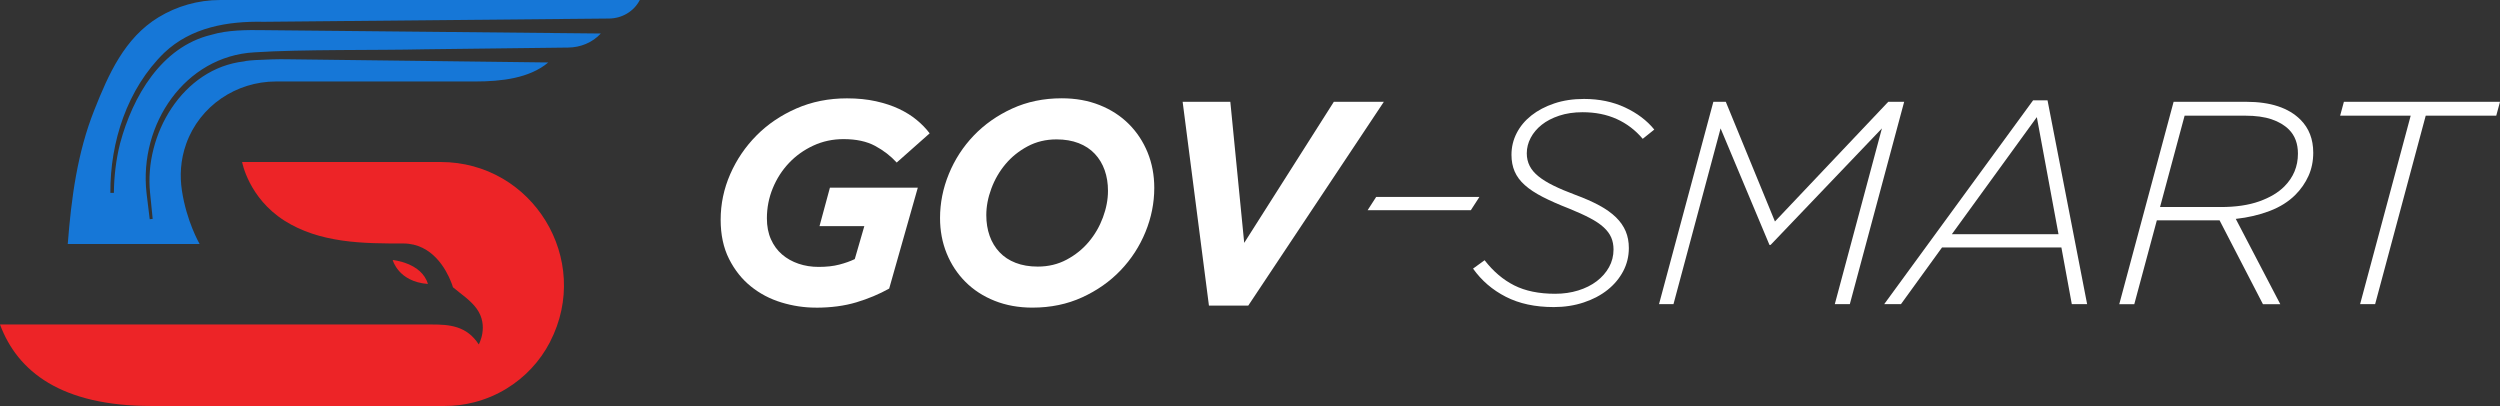 <svg xmlns="http://www.w3.org/2000/svg" id="Layer_1" data-name="Layer 1" viewBox="273.7 859.38 1419.22 230.47">
  <rect x="273.7" y="859.38" width="1419.22" height="230.47" fill="#333333" stroke="none"/>
  <defs>
    <style>
      .cls-1 {
        fill: #1677d7;
      }

      .cls-1, .cls-2, .cls-3 {
        stroke-width: 0px;
      }

      .cls-2 {
        fill: #fff;
      }

      .cls-3 {
        fill: #ed2427;
      }
    </style>
  </defs>
  <g>
    <path class="cls-1" d="m423.38,876.49c-9.58-.14-20.66-.1-29.7,2.65-28.41,6.78-44.66,35.09-51.78,61.53-2.33,9.19-3.45,18.69-3.55,28.2h-1.99c-.2-28.85,9.54-59.06,30.55-79.51,15.26-14.5,36.09-18.05,56.48-17.61,49.93-.51,138.11-1.29,196.08-1.85,7.25-.07,14.04-3.97,17.37-10.41.02-.04.04-.07.06-.11h0s-238.21,0-238.21,0c-12.61,0-24.69,3.52-35.06,9.84-19.29,11.77-28.37,32.43-36.39,52.61-9.66,24.26-13.05,49.92-15.08,76.06h74.86,0c-.22-.39-7.41-12.87-10.06-30.39-1.21-8.04-.92-17.14,2.49-26.63,7.66-21.32,28.28-35.24,50.93-35.24h113.13c14.79,0,30.77-1.81,41.43-10.79-49.16-.52-105.07-1.37-147.36-1.81-6.17-.15-12.93.14-19.13.46-1.67.17-4.87.28-6.25.75-34.88,3.99-56.76,41.56-53.3,74.68l1.47,14.71-1.68.19-1.8-14.72c-4.43-39.29,21.92-77.86,61.23-80.01,26.46-1.76,69.84-1.1,96.72-1.73,0,0,53.89-.68,81.46-.98,6.95-.08,13.66-2.81,18.4-7.9l.08-.08c-58.13-.53-139.9-1.43-191.39-1.9Z"/>
    <path class="cls-3" d="m496.64,1006.98s3.07,12.3,19.98,13.61c-3.51-12.08-19.98-13.61-19.98-13.61Z"/>
    <path class="cls-3" d="m586.03,1053.36c-5.77,11.21-14.43,20.33-24.82,26.66-5.73,3.5-11.98,6.12-18.56,7.78-5.31,1.36-10.85,2.05-16.51,2.05h-166.57c-51.18,0-75.92-19.56-85.87-46.26h245.16c9.91,0,19.77.72,26.64,11.32,0,0,5.86-10.51-1.17-20.27-3.45-4.8-9.01-8.42-13.51-12.19,0,0-.02-.09-.08-.28-.02-.06-.04-.11-.06-.19-.13-.51-.43-1.41-.92-2.58-2.62-6.63-10.44-21.8-27.11-21.8-10.89,0-22.86.04-34.69-1.66-.23-.04-.45-.08-.7-.11-11.14-1.66-22.12-4.88-32.03-11.15-20.48-13.02-24.08-33.33-24.08-33.33h112.66c52.38,0,86.19,55.45,62.2,102.01Z"/>
  </g>
  <g>
    <path class="cls-2" d="m736.8,1034.02c-6.56,0-13.08-.98-19.53-2.95-6.46-1.97-12.23-5.01-17.31-9.11-5.09-4.1-9.22-9.3-12.39-15.59-3.17-6.29-4.76-13.7-4.76-22.24,0-8.97,1.81-17.59,5.42-25.85,3.61-8.26,8.59-15.59,14.93-21.99,6.34-6.4,13.89-11.51,22.65-15.34,8.75-3.83,18.32-5.74,28.72-5.74,6.02,0,11.49.55,16.41,1.64,4.92,1.09,9.3,2.54,13.13,4.35,3.83,1.81,7.19,3.91,10.09,6.32,2.9,2.41,5.33,4.92,7.3,7.55l-18.71,16.58c-3.39-3.72-7.47-6.87-12.23-9.44-4.76-2.57-10.75-3.86-17.97-3.86-6.13,0-11.84,1.23-17.15,3.69-5.31,2.46-9.9,5.74-13.79,9.85-3.89,4.1-6.95,8.86-9.19,14.28-2.24,5.42-3.36,11.14-3.36,17.15,0,4.49.76,8.45,2.3,11.9,1.53,3.45,3.64,6.32,6.32,8.62,2.68,2.3,5.8,4.05,9.35,5.25,3.55,1.21,7.36,1.8,11.41,1.8,4.48,0,8.4-.43,11.73-1.31,3.34-.87,6.26-1.91,8.78-3.12l5.42-18.71h-25.44l5.91-21.83h49.89l-16.25,57.28c-5.69,3.17-11.9,5.77-18.63,7.8-6.73,2.02-14.42,3.04-23.06,3.04Z"/>
    <path class="cls-2" d="m859.87,1034.02c-7.88,0-15.04-1.29-21.5-3.86-6.46-2.57-11.98-6.15-16.58-10.75-4.6-4.6-8.15-9.98-10.67-16.17-2.52-6.18-3.77-12.88-3.77-20.1,0-8.53,1.67-16.88,5.01-25.03,3.34-8.15,8.04-15.4,14.11-21.75,6.07-6.34,13.35-11.46,21.83-15.35,8.48-3.88,17.86-5.83,28.15-5.83,7.88,0,15.04,1.29,21.5,3.86,6.45,2.57,11.98,6.15,16.58,10.75,4.6,4.6,8.15,9.99,10.67,16.17,2.51,6.18,3.77,12.88,3.77,20.1,0,8.53-1.67,16.88-5,25.03-3.34,8.15-8.04,15.4-14.11,21.75-6.07,6.35-13.35,11.46-21.83,15.34-8.48,3.88-17.86,5.83-28.15,5.83Zm2.95-23.3c6.02,0,11.49-1.31,16.41-3.94,4.92-2.63,9.11-5.99,12.55-10.09,3.45-4.1,6.13-8.72,8.04-13.87,1.91-5.14,2.87-10.18,2.87-15.1,0-4.27-.63-8.18-1.89-11.74-1.26-3.55-3.12-6.65-5.58-9.27-2.46-2.63-5.53-4.65-9.19-6.07-3.67-1.42-7.85-2.13-12.55-2.13-6.02,0-11.49,1.31-16.41,3.94-4.92,2.63-9.11,5.99-12.55,10.09-3.45,4.1-6.13,8.73-8.04,13.87-1.92,5.14-2.87,10.17-2.87,15.1,0,4.27.63,8.18,1.89,11.74,1.26,3.56,3.12,6.65,5.58,9.27,2.46,2.63,5.52,4.65,9.19,6.07,3.66,1.42,7.85,2.13,12.55,2.13Z"/>
    <path class="cls-2" d="m945.06,917.17h27.08l7.88,80.09,50.88-80.09h28.39l-76.97,115.7h-22.32l-14.93-115.7Z"/>
    <path class="cls-2" d="m1155.72,1033.7c-10.5,0-19.56-1.94-27.16-5.83-7.61-3.88-13.81-9.22-18.63-16l6.56-4.76c4.92,6.35,10.53,11.11,16.82,14.28,6.29,3.17,14.03,4.76,23.22,4.76,4.7,0,9.08-.63,13.13-1.89,4.05-1.26,7.55-3.01,10.5-5.26,2.95-2.25,5.28-4.9,6.98-7.97,1.69-3.07,2.54-6.41,2.54-10.03,0-2.52-.44-4.79-1.31-6.82-.88-2.03-2.3-3.94-4.27-5.75-1.97-1.81-4.57-3.56-7.8-5.26-3.23-1.7-7.14-3.48-11.73-5.34-5.91-2.3-10.94-4.52-15.1-6.66-4.16-2.14-7.55-4.38-10.18-6.74-2.63-2.35-4.54-4.93-5.74-7.72-1.2-2.8-1.8-5.94-1.8-9.45,0-4.38.98-8.49,2.95-12.32,1.97-3.84,4.76-7.18,8.37-10.03,3.61-2.85,7.93-5.12,12.97-6.82,5.03-1.7,10.67-2.55,16.9-2.55,8.64,0,16.41,1.62,23.3,4.84,6.89,3.23,12.42,7.41,16.58,12.55l-6.56,5.25c-4.16-4.92-9.08-8.67-14.77-11.24-5.69-2.57-12.14-3.86-19.37-3.86-4.92,0-9.35.66-13.29,1.97-3.94,1.32-7.25,3.04-9.93,5.18-2.68,2.14-4.76,4.6-6.24,7.4-1.48,2.8-2.22,5.73-2.22,8.79,0,2.63.55,5.01,1.64,7.15,1.09,2.14,2.76,4.11,5.01,5.92,2.24,1.81,5.09,3.57,8.53,5.26,3.45,1.7,7.52,3.42,12.23,5.18,5.36,1.97,9.95,4,13.79,6.08,3.83,2.08,6.98,4.33,9.44,6.74,2.46,2.41,4.29,5.04,5.5,7.89,1.2,2.85,1.8,6.03,1.8,9.53,0,4.71-1.07,9.1-3.2,13.15-2.13,4.05-5.09,7.59-8.86,10.6-3.77,3.01-8.29,5.4-13.54,7.15-5.25,1.75-10.94,2.63-17.07,2.63Z"/>
    <path class="cls-2" d="m1246.35,917.17h7.06l27.9,67.94,64.33-67.94h9.03l-30.85,114.88h-8.53l26.75-99.78-63.18,66.14h-.66l-27.74-66.14-26.75,99.78h-8.21l30.85-114.88Z"/>
    <path class="cls-2" d="m1427.85,916.35h8.21l22.48,115.7h-8.7l-5.91-32.17h-67.78l-23.3,32.17h-9.52l84.52-115.7Zm14.44,75.99l-12.31-66.47-48.25,66.47h60.56Z"/>
    <path class="cls-2" d="m1507.64,917.17h41.19c13.79,0,24.07,3.39,30.85,10.18,4.81,4.82,7.22,11.05,7.22,18.71,0,4.81-.9,9.22-2.71,13.21-1.81,4-4.3,7.58-7.47,10.75-3.83,3.83-8.67,6.87-14.52,9.11-5.85,2.24-12.28,3.75-19.28,4.51l25.27,48.41h-9.85l-24.62-47.59h-35.61l-12.8,47.59h-8.53l30.85-114.88Zm26.75,59.74c8.53,0,15.81-1.07,21.83-3.21,6.02-2.14,10.78-4.96,14.28-8.48,5.14-5.16,7.71-11.36,7.71-18.6,0-5.71-1.7-10.26-5.09-13.67-2.52-2.52-5.8-4.47-9.85-5.84-4.05-1.37-9.03-2.06-14.93-2.06h-34.46l-13.95,51.86h34.46Z"/>
    <path class="cls-2" d="m1642.21,925.05h-40.04l2.13-7.88h88.62l-2.13,7.88h-40.04l-28.72,107h-8.53l28.72-107Z"/>
  </g>
  <polygon class="cls-2" points="1108.67 978.72 1050.07 978.72 1054.94 971.17 1113.55 971.17 1108.67 978.72"/>
</svg>